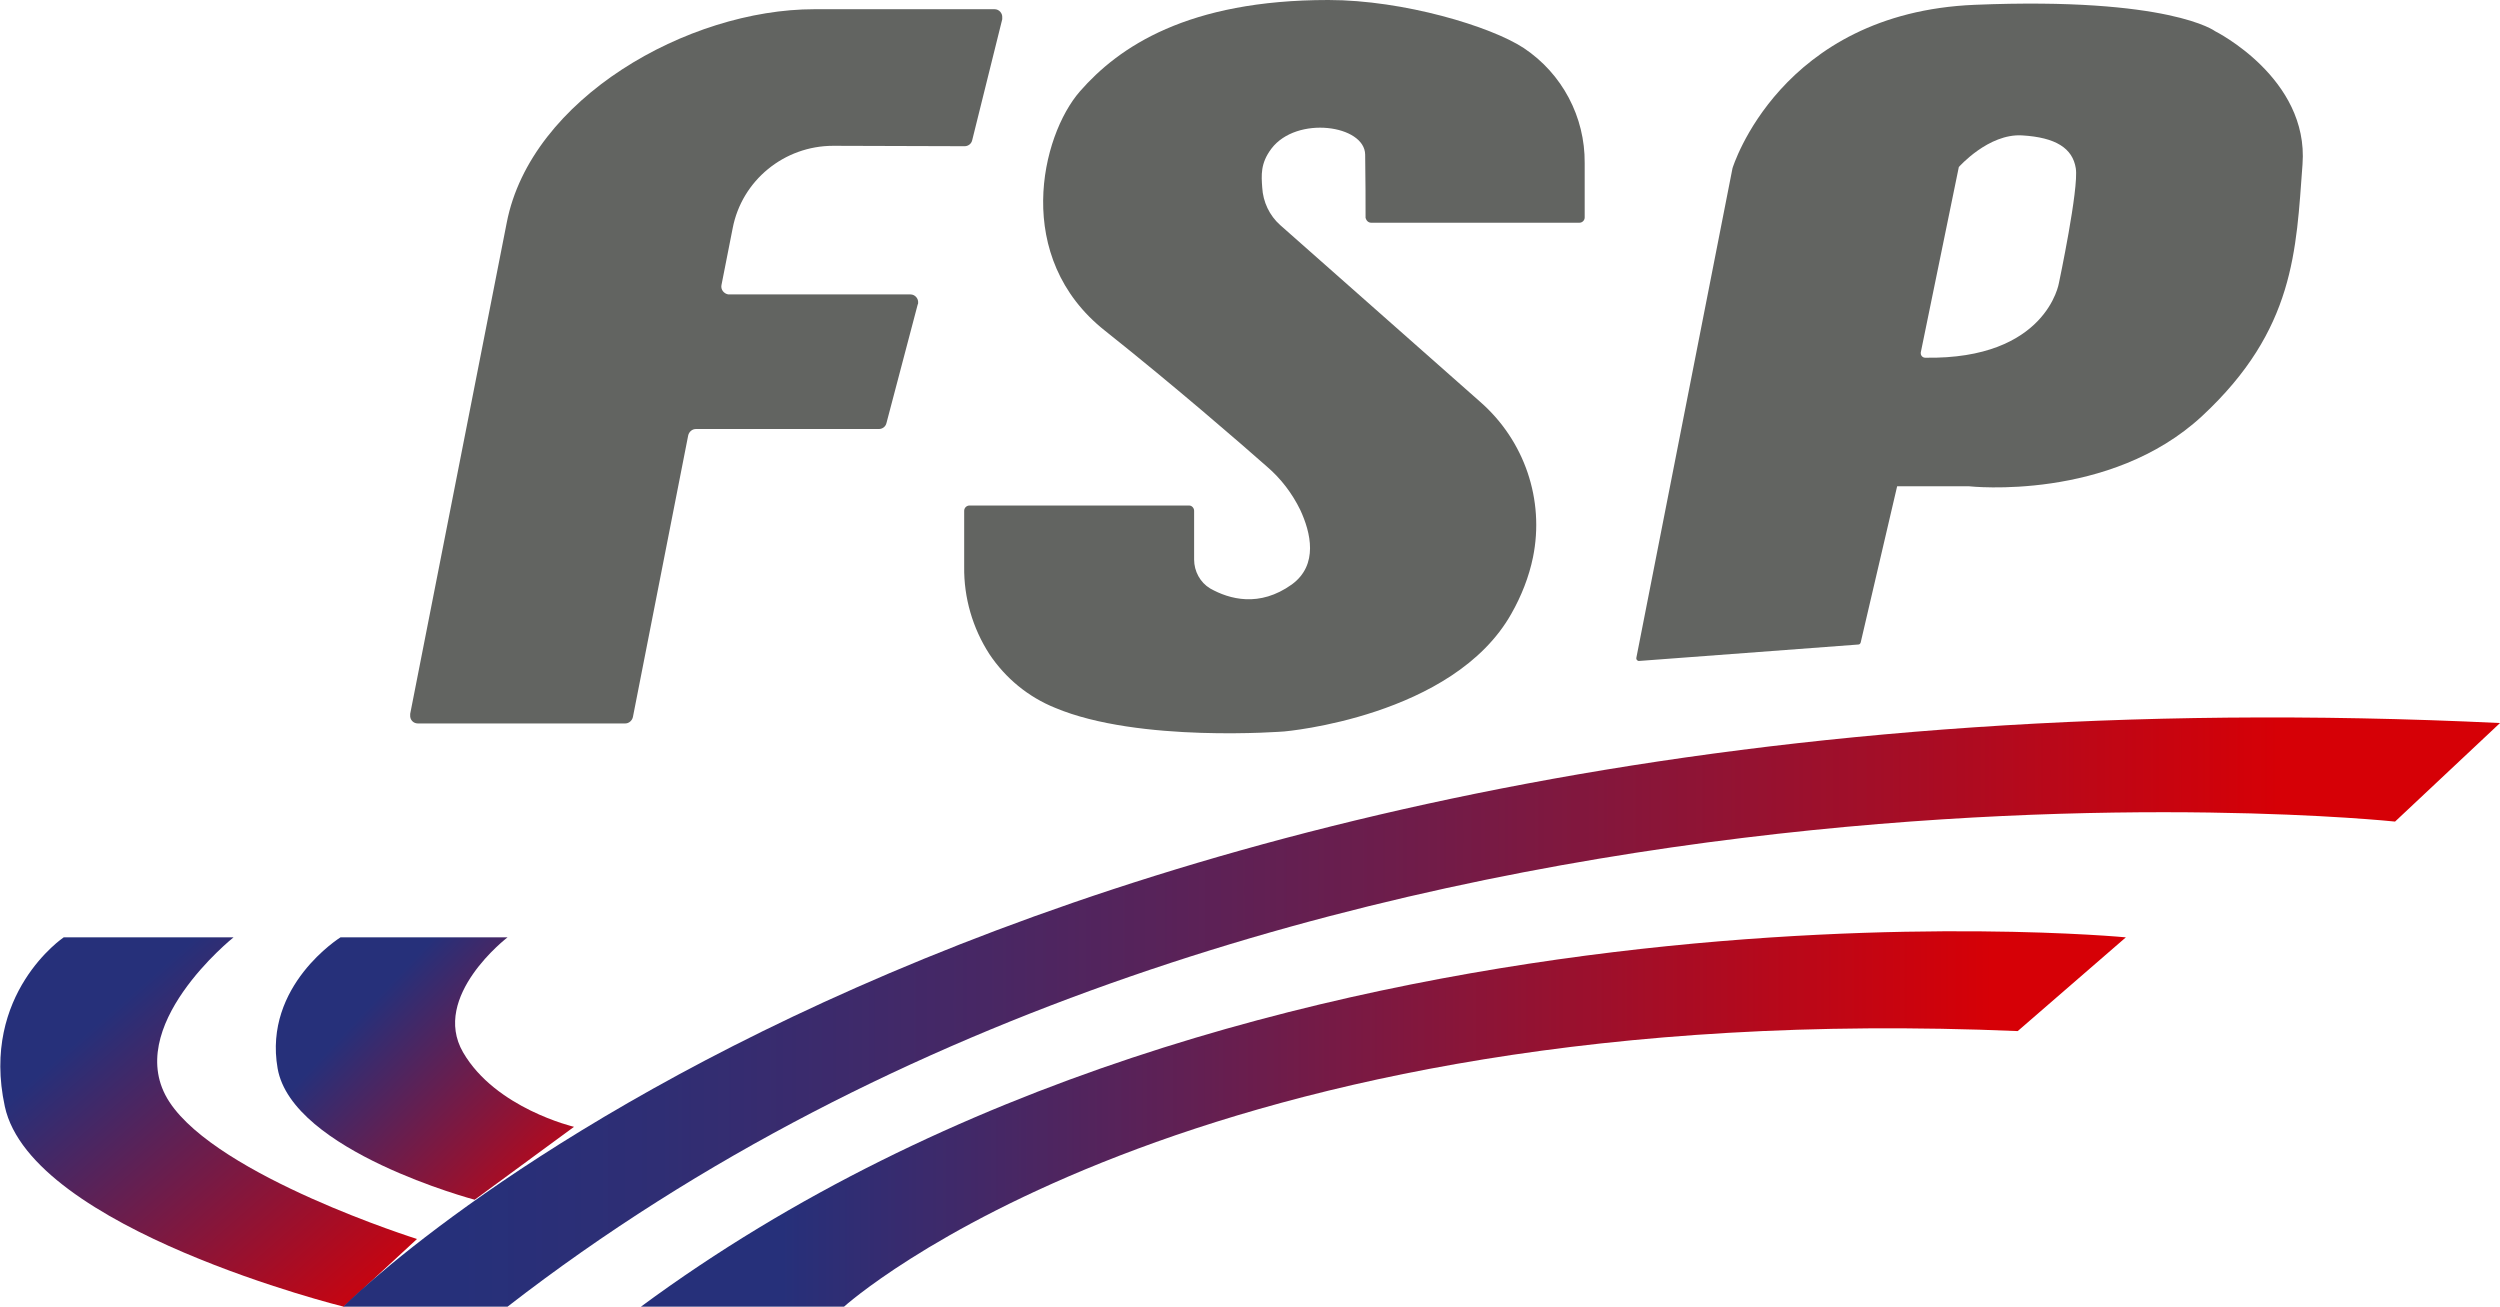 <?xml version="1.0" encoding="utf-8"?>
<!-- Generator: Adobe Illustrator 25.0.0, SVG Export Plug-In . SVG Version: 6.00 Build 0)  -->
<svg version="1.1" id="Calque_1" xmlns="http://www.w3.org/2000/svg" xmlns:xlink="http://www.w3.org/1999/xlink" x="0px" y="0px"
	 viewBox="0 0 624.1 326.2" style="enable-background:new 0 0 624.1 326.2;" xml:space="preserve">
<style type="text/css">
	.st0{fill:#626461;}
	.st1{fill:url(#SVGID_1_);}
	.st2{fill:url(#SVGID_2_);}
	.st3{fill:url(#SVGID_3_);}
	.st4{fill:url(#SVGID_4_);}
</style>
<g id="Calque_2_1_">
	<g id="Calque_1-2">
		<path class="st0" d="M203.3,2.3h45c1.1,0,2,1,1.9,2.1c0,0.1,0,0.2,0,0.4L242.7,35c-0.2,0.9-1,1.5-1.9,1.5L208,36.4
			c-12.2,0-22.8,8.6-25.1,20.6l-2.8,14.2c-0.2,1.1,0.6,2.1,1.7,2.3c0.1,0,0.2,0,0.2,0h45.3c1.1,0,2,1,1.9,2.1c0,0.1,0,0.3-0.1,0.4
			l-7.8,29.6c-0.2,0.9-1,1.5-1.9,1.5h-45.7c-0.9,0-1.7,0.7-1.9,1.6l-13.8,70.3c-0.2,0.9-1,1.6-1.9,1.6h-51.8c-1.1,0-2-0.9-1.9-2.1
			c0-0.1,0-0.2,0-0.3l24.1-122.6C132.5,24.6,171.7,2.3,203.3,2.3z"/>
		<path class="st0" d="M342.3,55.6h52c0.7,0,1.3-0.6,1.3-1.3c0,0,0,0,0,0V40.7c0.1-11.5-5.6-22.3-15.2-28.7
			C372.2,6.6,350.4,0,331.6,0c-35.1,0-52.3,11.7-62,22.8s-16.9,41.5,6.3,59.8c17.6,14,33.7,28,40.4,33.9c3.5,3,6.3,6.7,8.3,10.8
			c2.6,5.6,4.6,13.7-2.1,18.6c-8.1,5.8-15.6,3.7-20.4,1c-2.5-1.5-4-4.3-4-7.2v-12.2c0-0.7-0.6-1.3-1.2-1.3c0,0,0,0,0,0h-54.9
			c-0.7,0-1.3,0.6-1.3,1.3v14c-0.1,7.7,2.1,15.3,6.3,21.8c4,6,9.7,10.7,16.4,13.4c20.9,8.8,57.2,5.9,57.2,5.9s42.2-3.6,56.7-29.4
			c2.5-4.4,4.4-9.2,5.4-14.1c2.9-14.3-2.1-29.1-13.2-38.8l-49.9-44.1c-2.7-2.4-4.3-5.8-4.5-9.4c-0.2-3-0.5-6,2.3-9.7
			c6.3-8.3,23.3-5.9,23.4,1.5c0.1,5.6,0.1,12.9,0.1,15.8C341.1,55.1,341.6,55.6,342.3,55.6C342.3,55.6,342.3,55.6,342.3,55.6z"/>
		<path class="st0" d="M553,7.8c0,0-11.3-8.6-60-6.6s-60.5,40.8-60.5,40.8l-24,122.2c-0.1,0.4,0.2,0.7,0.5,0.8c0.1,0,0.1,0,0.2,0
			l54.7-4.1c0.3,0,0.5-0.2,0.6-0.5l9.1-39h18c0,0,35.1,3.9,58.2-17.6s23.4-41.3,25-62.8S553,7.8,553,7.8z M514,70.6
			c0,0-3,19.2-33.4,18.7c-0.6,0-1.1-0.5-1.1-1.1c0-0.1,0-0.1,0-0.2l9.5-46.3c0,0,7.4-8.4,15.8-7.9s12.6,3.2,13.4,8.2
			S514,70.6,514,70.6z"/>
		
			<linearGradient id="SVGID_1_" gradientUnits="userSpaceOnUse" x1="93.946" y1="78.805" x2="148.276" y2="27.905" gradientTransform="matrix(1 0 0 -1 0 328)">
			<stop  offset="0" style="stop-color:#26307A"/>
			<stop  offset="1" style="stop-color:#D60006"/>
		</linearGradient>
		<path class="st1" d="M85,234h41.7c0,0-19.2,14.7-11.1,28.7c8.1,14,27.7,18.6,27.7,18.6l-24.8,18.2c0,0-45.6-12.1-49.2-32.8
			S85,234,85,234z"/>
		
			<linearGradient id="SVGID_2_" gradientUnits="userSpaceOnUse" x1="26.378" y1="74.378" x2="94.788" y2="-4.012" gradientTransform="matrix(1 0 0 -1 0 328)">
			<stop  offset="0" style="stop-color:#26307A"/>
			<stop  offset="1" style="stop-color:#D60006"/>
		</linearGradient>
		<path class="st2" d="M15.9,234h42.4c0,0-28.2,22.5-16,41.1s61.8,34.2,61.8,34.2l-18.3,16.9c0,0-78-19.3-84.6-50
			C-4.9,248,15.9,234,15.9,234z"/>
		
			<linearGradient id="SVGID_3_" gradientUnits="userSpaceOnUse" x1="195.11" y1="48.685" x2="497.48" y2="48.685" gradientTransform="matrix(1 0 0 -1 0 328)">
			<stop  offset="0" style="stop-color:#26307A"/>
			<stop  offset="1" style="stop-color:#D60006"/>
		</linearGradient>
		<path class="st3" d="M160,326.2h50.7c0,0,85.7-77.6,293-68.8l27-23.4C530.7,234,313.2,213.1,160,326.2z"/>
		
			<linearGradient id="SVGID_4_" gradientUnits="userSpaceOnUse" x1="114.4" y1="75.385" x2="568.93" y2="75.385" gradientTransform="matrix(1 0 0 -1 0 328)">
			<stop  offset="0" style="stop-color:#26307A"/>
			<stop  offset="0.11" style="stop-color:#2F2E74"/>
			<stop  offset="0.29" style="stop-color:#482764"/>
			<stop  offset="0.53" style="stop-color:#701C49"/>
			<stop  offset="0.8" style="stop-color:#A70D25"/>
			<stop  offset="1" style="stop-color:#D60006"/>
		</linearGradient>
		<path class="st4" d="M126.7,326.2h-41c0,0,161.9-163.8,538.4-145.7l-26.2,24.6C597.8,205.1,320.9,175.6,126.7,326.2z"/>
	</g>
</g>
</svg>
